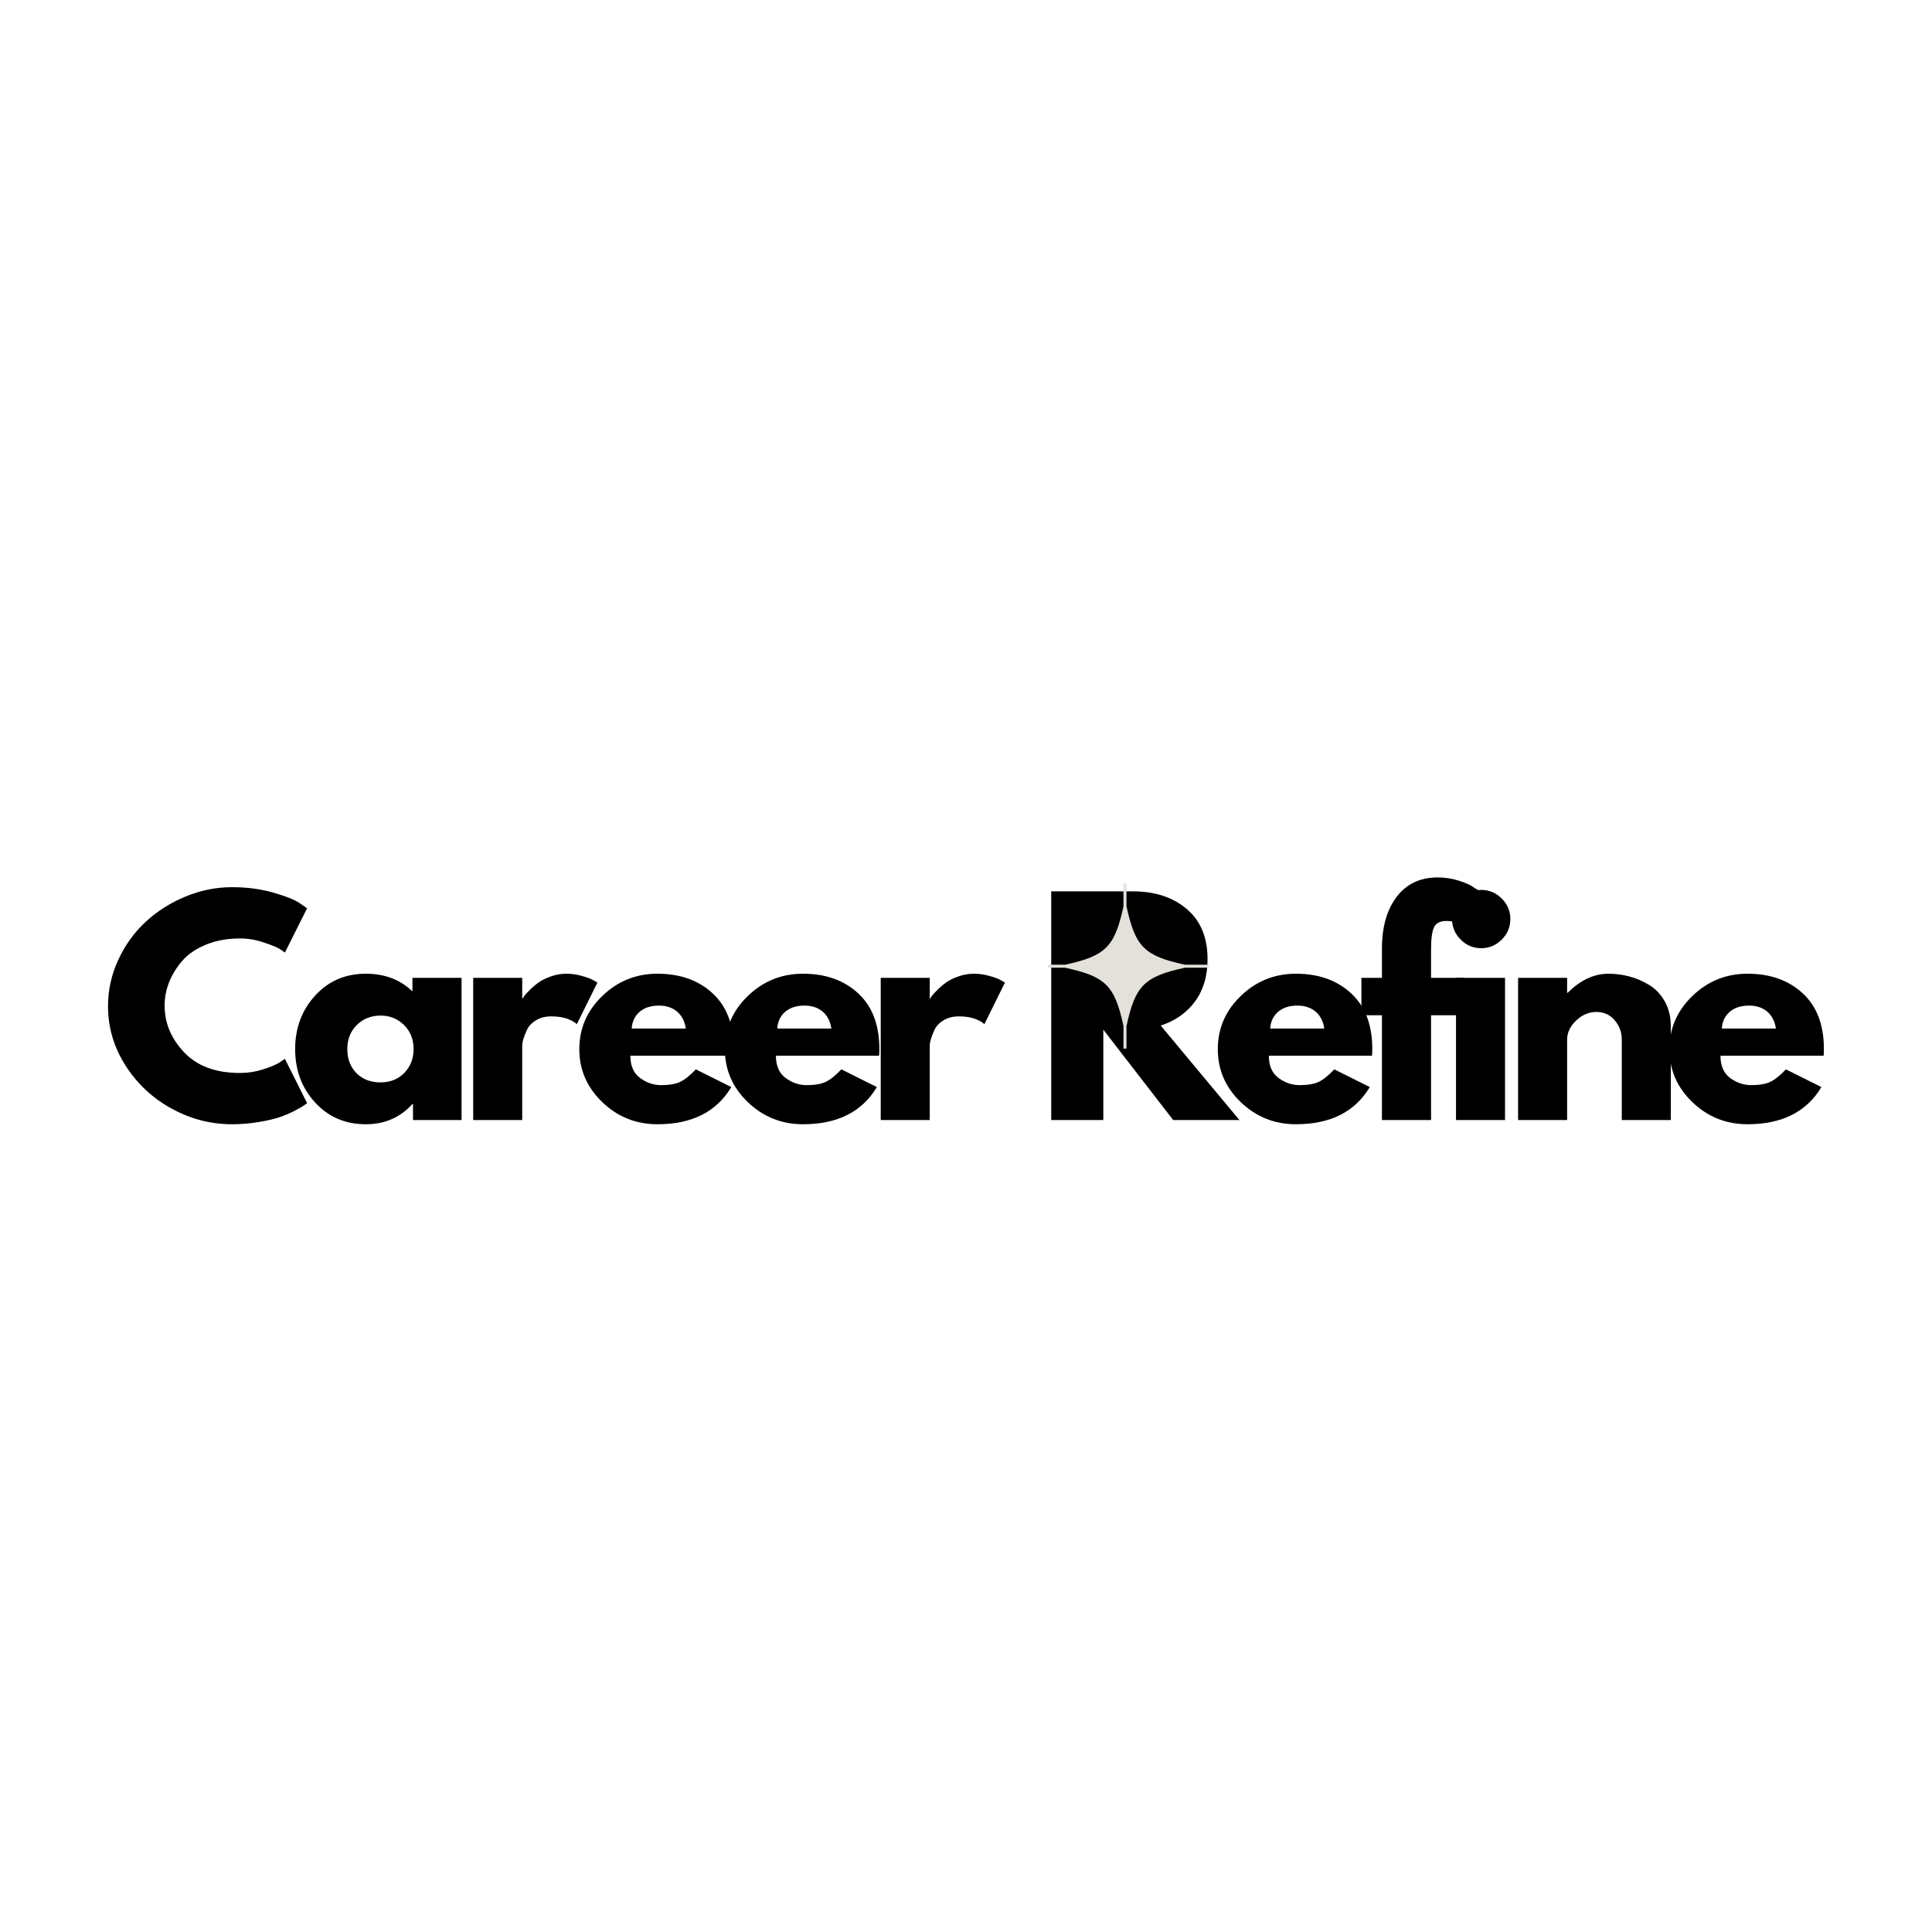 <svg xmlns="http://www.w3.org/2000/svg" xmlns:xlink="http://www.w3.org/1999/xlink" width="500" zoomAndPan="magnify" viewBox="0 0 375 375" height="500" preserveAspectRatio="xMidYMid meet" version="1.0"><defs><g/><clipPath id="b6dad3b547"><path d="M 208.324 179.734 L 226.129 179.734 L 226.129 194.824 L 208.324 194.824 Z M 208.324 179.734 " clip-rule="nonzero"/></clipPath><clipPath id="a6bafa3a24"><path d="M 215.871 179.734 L 218.57 179.734 C 222.738 179.734 226.117 183.109 226.117 187.277 C 226.117 191.445 222.738 194.824 218.57 194.824 L 215.871 194.824 C 211.703 194.824 208.324 191.445 208.324 187.277 C 208.324 183.109 211.703 179.734 215.871 179.734 Z M 215.871 179.734 " clip-rule="nonzero"/></clipPath><clipPath id="f1e51a2fa3"><path d="M 0.324 0.734 L 18.129 0.734 L 18.129 15.824 L 0.324 15.824 Z M 0.324 0.734 " clip-rule="nonzero"/></clipPath><clipPath id="821066f661"><path d="M 7.871 0.734 L 10.57 0.734 C 14.738 0.734 18.117 4.109 18.117 8.277 C 18.117 12.445 14.738 15.824 10.57 15.824 L 7.871 15.824 C 3.703 15.824 0.324 12.445 0.324 8.277 C 0.324 4.109 3.703 0.734 7.871 0.734 Z M 7.871 0.734 " clip-rule="nonzero"/></clipPath><clipPath id="616d5fa571"><rect x="0" width="19" y="0" height="16"/></clipPath><clipPath id="c36ccffceb"><path d="M 203.375 171.469 L 234.875 171.469 L 234.875 203.719 L 203.375 203.719 Z M 203.375 171.469 " clip-rule="nonzero"/></clipPath></defs><g fill="#000000" fill-opacity="1"><g transform="translate(19.732, 217.404)"><g><path d="M 26.859 -9.141 C 28.398 -9.141 29.895 -9.375 31.344 -9.844 C 32.801 -10.312 33.867 -10.758 34.547 -11.188 L 35.562 -11.891 L 39.875 -3.281 C 39.727 -3.176 39.531 -3.031 39.281 -2.844 C 39.031 -2.664 38.445 -2.332 37.531 -1.844 C 36.613 -1.363 35.633 -0.941 34.594 -0.578 C 33.562 -0.223 32.203 0.094 30.516 0.375 C 28.828 0.664 27.086 0.812 25.297 0.812 C 21.172 0.812 17.258 -0.203 13.562 -2.234 C 9.863 -4.266 6.883 -7.051 4.625 -10.594 C 2.363 -14.145 1.234 -17.984 1.234 -22.109 C 1.234 -25.234 1.895 -28.227 3.219 -31.094 C 4.551 -33.969 6.32 -36.426 8.531 -38.469 C 10.738 -40.52 13.312 -42.156 16.25 -43.375 C 19.188 -44.594 22.203 -45.203 25.297 -45.203 C 28.16 -45.203 30.801 -44.859 33.219 -44.172 C 35.645 -43.492 37.363 -42.816 38.375 -42.141 L 39.875 -41.109 L 35.562 -32.5 C 35.312 -32.719 34.938 -32.977 34.438 -33.281 C 33.938 -33.582 32.93 -33.984 31.422 -34.484 C 29.922 -34.992 28.398 -35.25 26.859 -35.25 C 24.41 -35.25 22.219 -34.852 20.281 -34.062 C 18.344 -33.27 16.805 -32.227 15.672 -30.938 C 14.547 -29.645 13.688 -28.254 13.094 -26.766 C 12.508 -25.273 12.219 -23.758 12.219 -22.219 C 12.219 -18.852 13.477 -15.832 16 -13.156 C 18.531 -10.477 22.148 -9.141 26.859 -9.141 Z M 26.859 -9.141 "/></g></g></g><g fill="#000000" fill-opacity="1"><g transform="translate(56.055, 217.404)"><g><path d="M 5.109 -3.406 C 2.523 -6.227 1.234 -9.68 1.234 -13.766 C 1.234 -17.859 2.523 -21.32 5.109 -24.156 C 7.691 -26.988 10.973 -28.406 14.953 -28.406 C 18.617 -28.406 21.633 -27.258 24 -24.969 L 24 -27.609 L 33.531 -27.609 L 33.531 0 L 24.109 0 L 24.109 -3.125 L 24 -3.125 C 21.633 -0.5 18.617 0.812 14.953 0.812 C 10.973 0.812 7.691 -0.594 5.109 -3.406 Z M 13.203 -18.453 C 11.973 -17.234 11.359 -15.672 11.359 -13.766 C 11.359 -11.867 11.945 -10.316 13.125 -9.109 C 14.312 -7.91 15.875 -7.312 17.812 -7.312 C 19.676 -7.312 21.207 -7.922 22.406 -9.141 C 23.613 -10.367 24.219 -11.914 24.219 -13.781 C 24.219 -15.676 23.598 -17.234 22.359 -18.453 C 21.117 -19.672 19.602 -20.281 17.812 -20.281 C 15.977 -20.281 14.441 -19.672 13.203 -18.453 Z M 13.203 -18.453 "/></g></g></g><g fill="#000000" fill-opacity="1"><g transform="translate(88.611, 217.404)"><g><path d="M 3.234 0 L 3.234 -27.609 L 12.75 -27.609 L 12.75 -23.625 L 12.859 -23.625 C 12.93 -23.77 13.047 -23.945 13.203 -24.156 C 13.367 -24.375 13.719 -24.75 14.25 -25.281 C 14.789 -25.82 15.363 -26.305 15.969 -26.734 C 16.582 -27.172 17.375 -27.555 18.344 -27.891 C 19.312 -28.234 20.301 -28.406 21.312 -28.406 C 22.352 -28.406 23.375 -28.258 24.375 -27.969 C 25.383 -27.688 26.117 -27.406 26.578 -27.125 L 27.344 -26.688 L 23.359 -18.625 C 22.172 -19.625 20.52 -20.125 18.406 -20.125 C 17.258 -20.125 16.27 -19.875 15.438 -19.375 C 14.613 -18.875 14.031 -18.266 13.688 -17.547 C 13.352 -16.828 13.113 -16.211 12.969 -15.703 C 12.82 -15.203 12.75 -14.812 12.75 -14.531 L 12.75 0 Z M 3.234 0 "/></g></g></g><g fill="#000000" fill-opacity="1"><g transform="translate(111.212, 217.404)"><g><path d="M 31.156 -12.484 L 11.141 -12.484 C 11.141 -10.547 11.766 -9.109 13.016 -8.172 C 14.273 -7.242 15.641 -6.781 17.109 -6.781 C 18.648 -6.781 19.867 -6.984 20.766 -7.391 C 21.66 -7.805 22.688 -8.625 23.844 -9.844 L 30.734 -6.406 C 27.859 -1.594 23.082 0.812 16.406 0.812 C 12.25 0.812 8.68 -0.613 5.703 -3.469 C 2.723 -6.32 1.234 -9.754 1.234 -13.766 C 1.234 -17.785 2.723 -21.227 5.703 -24.094 C 8.68 -26.969 12.25 -28.406 16.406 -28.406 C 20.789 -28.406 24.352 -27.141 27.094 -24.609 C 29.844 -22.086 31.219 -18.477 31.219 -13.781 C 31.219 -13.133 31.195 -12.703 31.156 -12.484 Z M 11.406 -17.766 L 21.906 -17.766 C 21.688 -19.191 21.117 -20.289 20.203 -21.062 C 19.285 -21.832 18.113 -22.219 16.688 -22.219 C 15.102 -22.219 13.844 -21.805 12.906 -20.984 C 11.977 -20.16 11.477 -19.086 11.406 -17.766 Z M 11.406 -17.766 "/></g></g></g><g fill="#000000" fill-opacity="1"><g transform="translate(139.463, 217.404)"><g><path d="M 31.156 -12.484 L 11.141 -12.484 C 11.141 -10.547 11.766 -9.109 13.016 -8.172 C 14.273 -7.242 15.641 -6.781 17.109 -6.781 C 18.648 -6.781 19.867 -6.984 20.766 -7.391 C 21.66 -7.805 22.688 -8.625 23.844 -9.844 L 30.734 -6.406 C 27.859 -1.594 23.082 0.812 16.406 0.812 C 12.25 0.812 8.68 -0.613 5.703 -3.469 C 2.723 -6.32 1.234 -9.754 1.234 -13.766 C 1.234 -17.785 2.723 -21.227 5.703 -24.094 C 8.68 -26.969 12.25 -28.406 16.406 -28.406 C 20.789 -28.406 24.352 -27.141 27.094 -24.609 C 29.844 -22.086 31.219 -18.477 31.219 -13.781 C 31.219 -13.133 31.195 -12.703 31.156 -12.484 Z M 11.406 -17.766 L 21.906 -17.766 C 21.688 -19.191 21.117 -20.289 20.203 -21.062 C 19.285 -21.832 18.113 -22.219 16.688 -22.219 C 15.102 -22.219 13.844 -21.805 12.906 -20.984 C 11.977 -20.16 11.477 -19.086 11.406 -17.766 Z M 11.406 -17.766 "/></g></g></g><g fill="#000000" fill-opacity="1"><g transform="translate(167.714, 217.404)"><g><path d="M 3.234 0 L 3.234 -27.609 L 12.75 -27.609 L 12.75 -23.625 L 12.859 -23.625 C 12.93 -23.77 13.047 -23.945 13.203 -24.156 C 13.367 -24.375 13.719 -24.75 14.25 -25.281 C 14.789 -25.82 15.363 -26.305 15.969 -26.734 C 16.582 -27.172 17.375 -27.555 18.344 -27.891 C 19.312 -28.234 20.301 -28.406 21.312 -28.406 C 22.352 -28.406 23.375 -28.258 24.375 -27.969 C 25.383 -27.688 26.117 -27.406 26.578 -27.125 L 27.344 -26.688 L 23.359 -18.625 C 22.172 -19.625 20.52 -20.125 18.406 -20.125 C 17.258 -20.125 16.27 -19.875 15.438 -19.375 C 14.613 -18.875 14.031 -18.266 13.688 -17.547 C 13.352 -16.828 13.113 -16.211 12.969 -15.703 C 12.82 -15.203 12.75 -14.812 12.75 -14.531 L 12.75 0 Z M 3.234 0 "/></g></g></g><g fill="#000000" fill-opacity="1"><g transform="translate(190.315, 217.404)"><g/></g></g><g fill="#000000" fill-opacity="1"><g transform="translate(200.809, 217.404)"><g><path d="M 3.234 -44.391 L 19.109 -44.391 C 23.367 -44.391 26.844 -43.25 29.531 -40.969 C 32.227 -38.695 33.578 -35.445 33.578 -31.219 C 33.578 -27.945 32.758 -25.207 31.125 -23 C 29.5 -20.801 27.285 -19.25 24.484 -18.344 L 39.766 0 L 26.906 0 L 13.344 -17.547 L 13.344 0 L 3.234 0 Z M 13.344 -24.703 L 14.531 -24.703 C 15.457 -24.703 16.242 -24.719 16.891 -24.75 C 17.535 -24.789 18.27 -24.914 19.094 -25.125 C 19.926 -25.344 20.594 -25.648 21.094 -26.047 C 21.594 -26.441 22.02 -27.016 22.375 -27.766 C 22.738 -28.516 22.922 -29.426 22.922 -30.5 C 22.922 -31.582 22.738 -32.5 22.375 -33.25 C 22.02 -34.008 21.594 -34.582 21.094 -34.969 C 20.594 -35.363 19.926 -35.672 19.094 -35.891 C 18.27 -36.109 17.535 -36.234 16.891 -36.266 C 16.242 -36.305 15.457 -36.328 14.531 -36.328 L 13.344 -36.328 Z M 13.344 -24.703 "/></g></g></g><g fill="#000000" fill-opacity="1"><g transform="translate(235.141, 217.404)"><g><path d="M 31.156 -12.484 L 11.141 -12.484 C 11.141 -10.547 11.766 -9.109 13.016 -8.172 C 14.273 -7.242 15.641 -6.781 17.109 -6.781 C 18.648 -6.781 19.867 -6.984 20.766 -7.391 C 21.66 -7.805 22.688 -8.625 23.844 -9.844 L 30.734 -6.406 C 27.859 -1.594 23.082 0.812 16.406 0.812 C 12.25 0.812 8.68 -0.613 5.703 -3.469 C 2.723 -6.32 1.234 -9.754 1.234 -13.766 C 1.234 -17.785 2.723 -21.227 5.703 -24.094 C 8.68 -26.969 12.25 -28.406 16.406 -28.406 C 20.789 -28.406 24.352 -27.141 27.094 -24.609 C 29.844 -22.086 31.219 -18.477 31.219 -13.781 C 31.219 -13.133 31.195 -12.703 31.156 -12.484 Z M 11.406 -17.766 L 21.906 -17.766 C 21.688 -19.191 21.117 -20.289 20.203 -21.062 C 19.285 -21.832 18.113 -22.219 16.688 -22.219 C 15.102 -22.219 13.844 -21.805 12.906 -20.984 C 11.977 -20.16 11.477 -19.086 11.406 -17.766 Z M 11.406 -17.766 "/></g></g></g><g fill="#000000" fill-opacity="1"><g transform="translate(263.392, 217.404)"><g><path d="M 4.844 -27.609 L 4.844 -33.469 C 4.875 -37.594 5.836 -40.895 7.734 -43.375 C 9.641 -45.852 12.281 -47.094 15.656 -47.094 C 17.094 -47.094 18.461 -46.883 19.766 -46.469 C 21.078 -46.051 22.02 -45.629 22.594 -45.203 L 23.516 -44.609 L 20.188 -37.891 C 19.32 -38.391 18.367 -38.641 17.328 -38.641 C 16.141 -38.641 15.348 -38.234 14.953 -37.422 C 14.566 -36.617 14.375 -35.211 14.375 -33.203 L 14.375 -27.609 L 20.719 -27.609 L 20.719 -20.344 L 14.375 -20.344 L 14.375 0 L 4.844 0 L 4.844 -20.344 L 0.859 -20.344 L 0.859 -27.609 Z M 4.844 -27.609 "/></g></g></g><g fill="#000000" fill-opacity="1"><g transform="translate(279.374, 217.404)"><g><path d="M 4.141 -43 C 5.254 -44.113 6.582 -44.672 8.125 -44.672 C 9.664 -44.672 10.992 -44.113 12.109 -43 C 13.223 -41.883 13.781 -40.555 13.781 -39.016 C 13.781 -37.473 13.223 -36.145 12.109 -35.031 C 10.992 -33.914 9.664 -33.359 8.125 -33.359 C 6.582 -33.359 5.254 -33.914 4.141 -35.031 C 3.023 -36.145 2.469 -37.473 2.469 -39.016 C 2.469 -40.555 3.023 -41.883 4.141 -43 Z M 3.234 -27.609 L 3.234 0 L 12.75 0 L 12.75 -27.609 Z M 3.234 -27.609 "/></g></g></g><g fill="#000000" fill-opacity="1"><g transform="translate(291.427, 217.404)"><g><path d="M 3.234 0 L 3.234 -27.609 L 12.75 -27.609 L 12.75 -24.703 L 12.859 -24.703 C 15.336 -27.172 17.973 -28.406 20.766 -28.406 C 22.129 -28.406 23.484 -28.227 24.828 -27.875 C 26.18 -27.52 27.473 -26.961 28.703 -26.203 C 29.941 -25.453 30.945 -24.383 31.719 -23 C 32.488 -21.625 32.875 -20.02 32.875 -18.188 L 32.875 0 L 23.359 0 L 23.359 -15.609 C 23.359 -17.047 22.898 -18.301 21.984 -19.375 C 21.066 -20.445 19.875 -20.984 18.406 -20.984 C 16.969 -20.984 15.664 -20.426 14.5 -19.312 C 13.332 -18.207 12.75 -16.973 12.75 -15.609 L 12.75 0 Z M 3.234 0 "/></g></g></g><g fill="#000000" fill-opacity="1"><g transform="translate(322.8, 217.404)"><g><path d="M 31.156 -12.484 L 11.141 -12.484 C 11.141 -10.547 11.766 -9.109 13.016 -8.172 C 14.273 -7.242 15.641 -6.781 17.109 -6.781 C 18.648 -6.781 19.867 -6.984 20.766 -7.391 C 21.66 -7.805 22.688 -8.625 23.844 -9.844 L 30.734 -6.406 C 27.859 -1.594 23.082 0.812 16.406 0.812 C 12.25 0.812 8.68 -0.613 5.703 -3.469 C 2.723 -6.32 1.234 -9.754 1.234 -13.766 C 1.234 -17.785 2.723 -21.227 5.703 -24.094 C 8.68 -26.969 12.25 -28.406 16.406 -28.406 C 20.789 -28.406 24.352 -27.141 27.094 -24.609 C 29.844 -22.086 31.219 -18.477 31.219 -13.781 C 31.219 -13.133 31.195 -12.703 31.156 -12.484 Z M 11.406 -17.766 L 21.906 -17.766 C 21.688 -19.191 21.117 -20.289 20.203 -21.062 C 19.285 -21.832 18.113 -22.219 16.688 -22.219 C 15.102 -22.219 13.844 -21.805 12.906 -20.984 C 11.977 -20.16 11.477 -19.086 11.406 -17.766 Z M 11.406 -17.766 "/></g></g></g><g clip-path="url(#b6dad3b547)"><g clip-path="url(#a6bafa3a24)"><g transform="matrix(1, 0, 0, 1, 208, 179)"><g clip-path="url(#616d5fa571)"><g clip-path="url(#f1e51a2fa3)"><g clip-path="url(#821066f661)"><path fill="#000000" d="M 0.324 0.734 L 18.129 0.734 L 18.129 15.824 L 0.324 15.824 Z M 0.324 0.734 " fill-opacity="1" fill-rule="nonzero"/></g></g></g></g></g></g><g clip-path="url(#c36ccffceb)"><path fill="#e4e1da" d="M 234.59 187.25 L 229.988 187.25 C 222.105 185.543 220.352 183.785 218.648 175.895 L 218.648 171.469 L 218.066 171.469 L 218.066 175.941 C 216.363 183.793 214.602 185.547 206.738 187.25 L 203.379 187.25 L 203.379 187.832 L 206.738 187.832 C 214.602 189.535 216.363 191.289 218.066 199.141 L 218.066 203.531 L 218.648 203.531 L 218.648 199.188 C 220.352 191.297 222.105 189.539 229.988 187.832 L 234.59 187.832 Z M 234.59 187.25 " fill-opacity="1" fill-rule="nonzero"/></g></svg>
